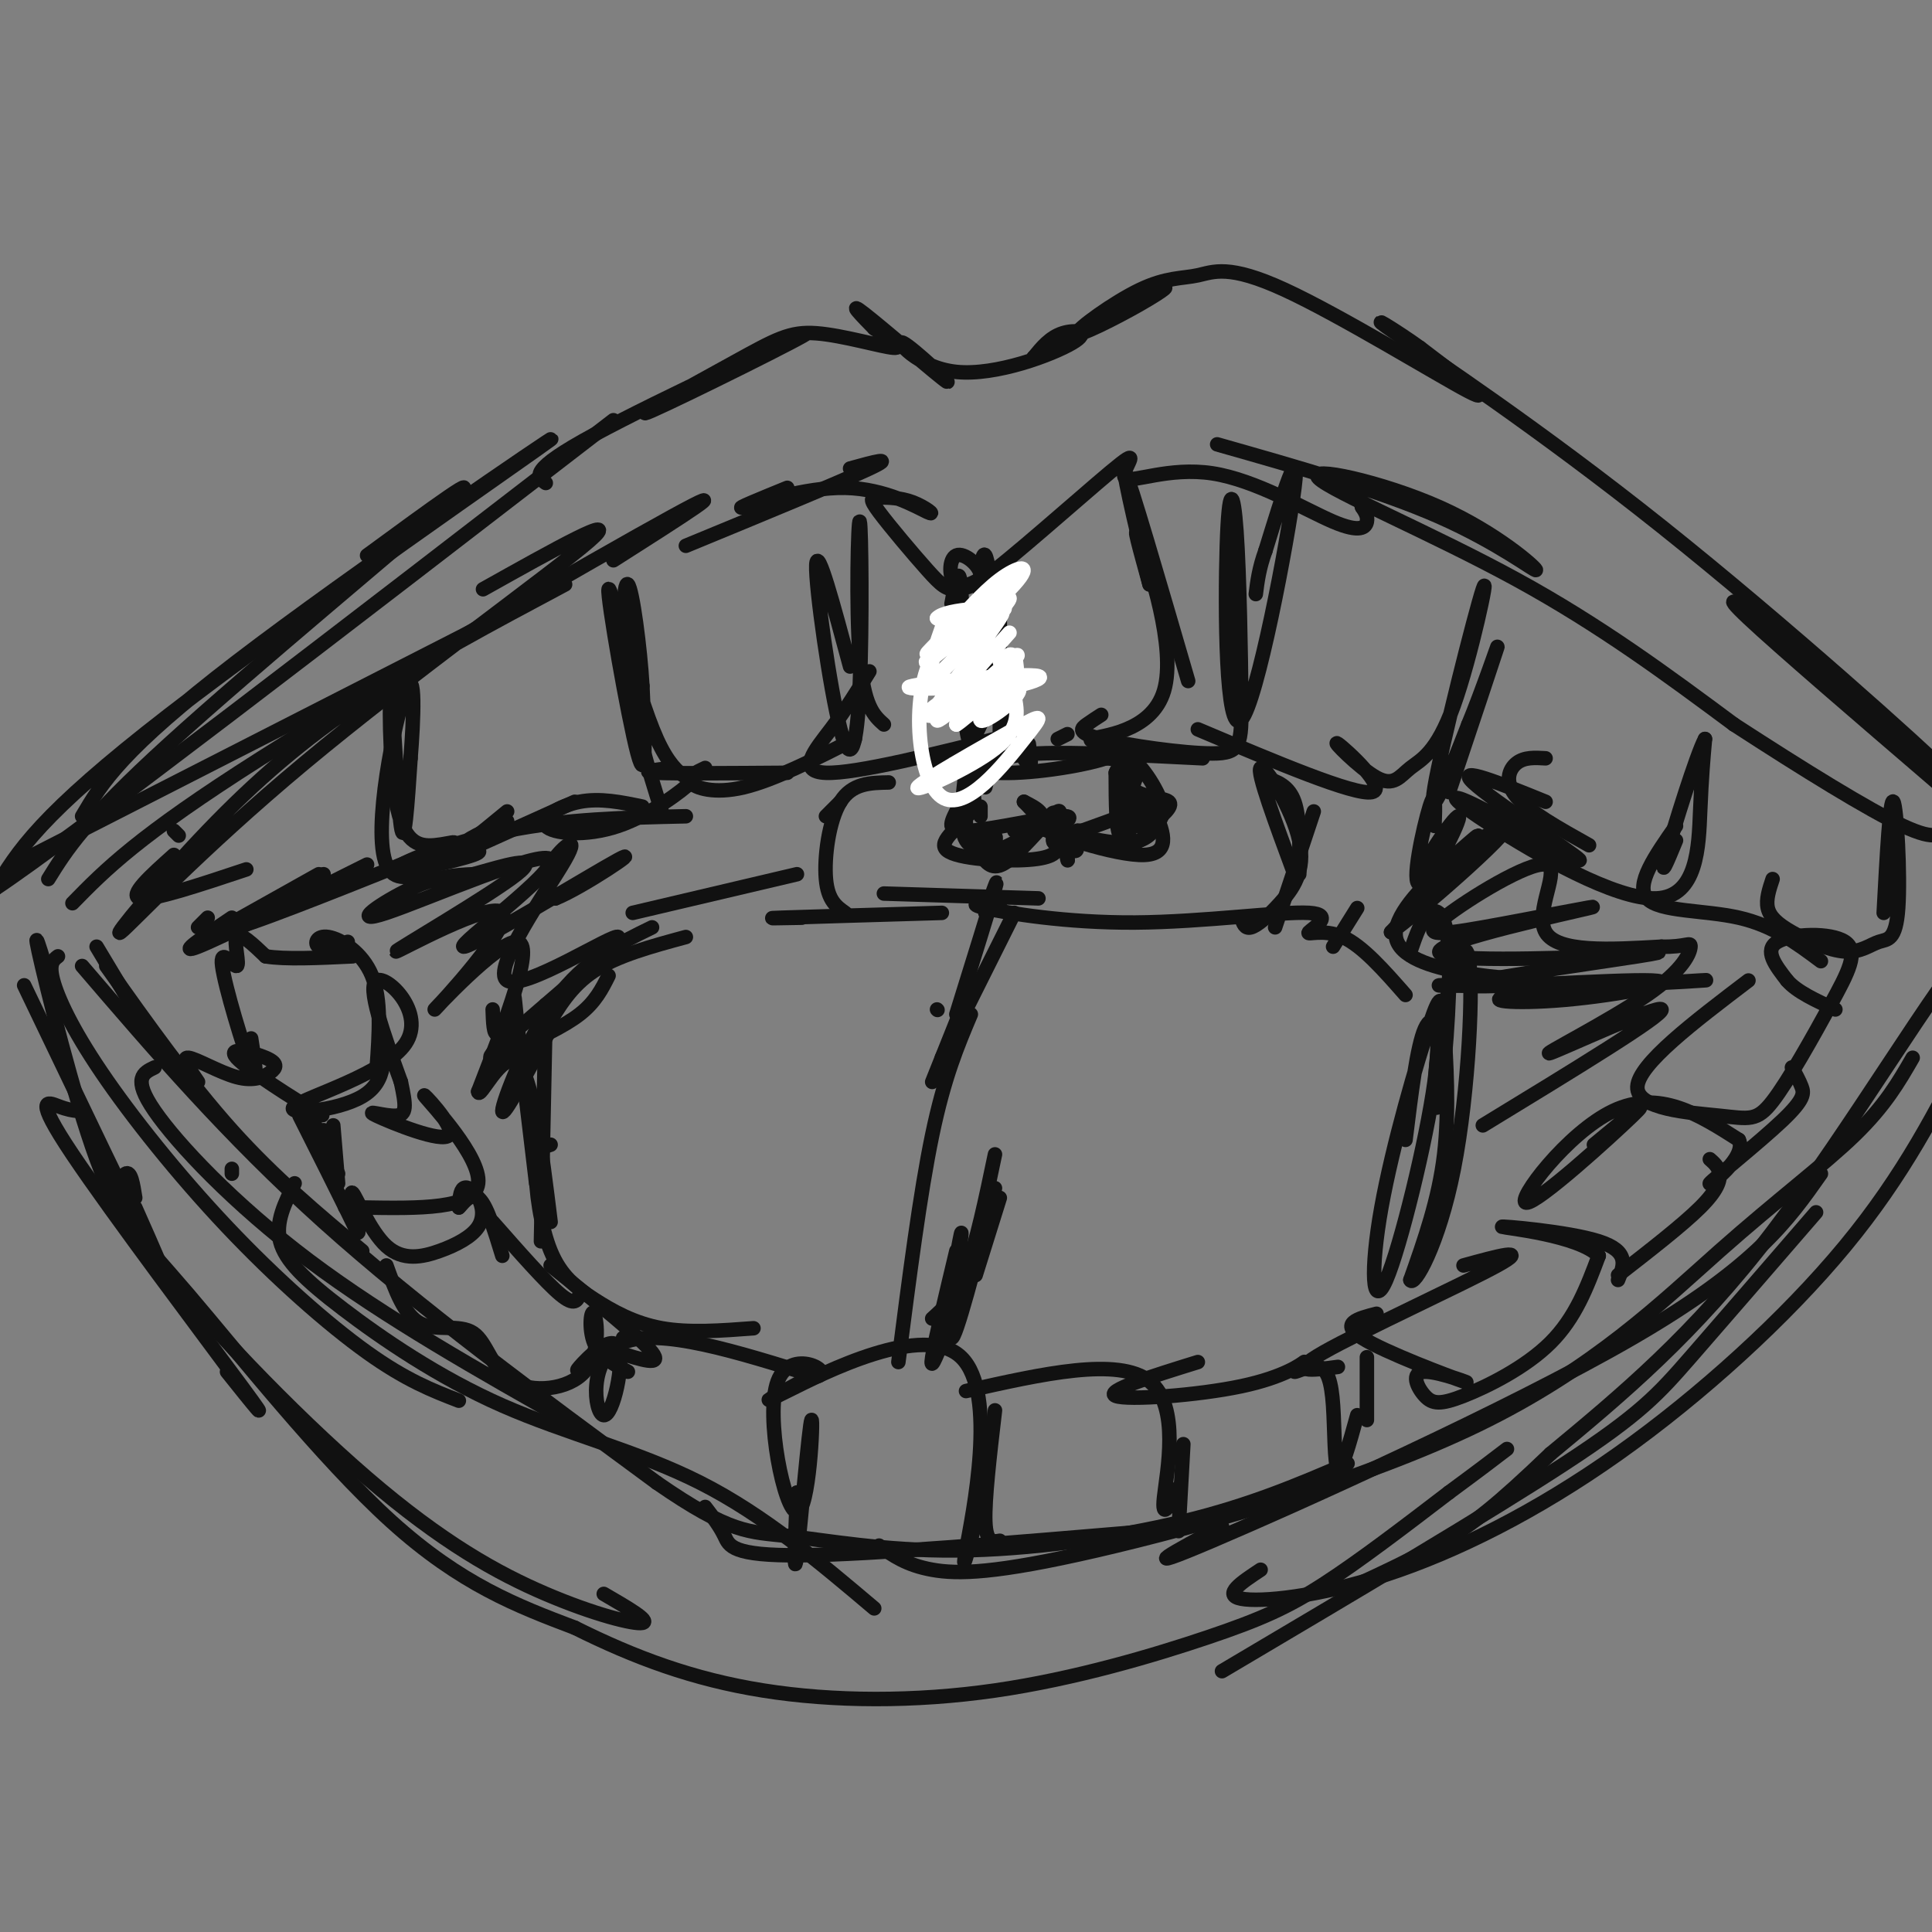 <svg viewBox='0 0 400 400' version='1.1' xmlns='http://www.w3.org/2000/svg' xmlns:xlink='http://www.w3.org/1999/xlink'><rect x="0" y="0" width="400" height="400" fill="#808080" stroke="none"/><g fill='none' stroke='rgb(17,17,17)' stroke-width='3' stroke-linecap='round' stroke-linejoin='round'><path d='M3,179c0.000,0.000 96.000,-49.000 96,-49'/><path d='M15,187c6.756,-6.911 13.511,-13.822 39,-30c25.489,-16.178 69.711,-41.622 85,-50c15.289,-8.378 1.644,0.311 -12,9'/><path d='M117,121c-14.847,7.905 -29.693,15.809 -42,24c-12.307,8.191 -22.074,16.667 -32,27c-9.926,10.333 -20.011,22.522 -18,21c2.011,-1.522 16.118,-16.756 38,-35c21.882,-18.244 51.538,-39.498 59,-46c7.462,-6.502 -7.269,1.749 -22,10'/><path d='M10,182c3.733,-6.022 7.467,-12.044 25,-28c17.533,-15.956 48.867,-41.844 58,-50c9.133,-8.156 -3.933,1.422 -17,11'/><path d='M17,169c4.036,-6.839 8.071,-13.679 32,-32c23.929,-18.321 67.750,-48.125 65,-46c-2.750,2.125 -52.071,36.179 -79,57c-26.929,20.821 -31.464,28.411 -36,36'/><path d='M-1,184c15.333,-10.167 71.667,-53.583 128,-97'/><path d='M142,113c16.167,-6.667 32.333,-13.333 38,-16c5.667,-2.667 0.833,-1.333 -4,0'/><path d='M163,101c-5.656,2.309 -11.311,4.619 -9,4c2.311,-0.619 12.590,-4.165 21,-4c8.410,0.165 14.952,4.043 17,5c2.048,0.957 -0.399,-1.006 -3,-2c-2.601,-0.994 -5.357,-1.018 -7,-1c-1.643,0.018 -2.174,0.078 0,3c2.174,2.922 7.053,8.706 10,12c2.947,3.294 3.961,4.098 6,4c2.039,-0.098 5.103,-1.098 5,-3c-0.103,-1.902 -3.374,-4.704 -5,-4c-1.626,0.704 -1.607,4.916 0,6c1.607,1.084 4.804,-0.958 8,-3'/><path d='M206,118c7.258,-5.688 21.403,-18.409 26,-22c4.597,-3.591 -0.354,1.947 1,3c1.354,1.053 9.012,-2.377 18,-1c8.988,1.377 19.304,7.563 25,10c5.696,2.437 6.770,1.125 7,0c0.230,-1.125 -0.385,-2.062 -1,-3'/><path d='M282,105c-0.167,-0.500 -0.083,-0.250 0,0'/><path d='M252,92c16.841,4.780 33.683,9.561 46,15c12.317,5.439 20.110,11.538 20,11c-0.110,-0.538 -8.122,-7.711 -20,-13c-11.878,-5.289 -27.621,-8.693 -25,-6c2.621,2.693 23.606,11.484 41,21c17.394,9.516 31.197,19.758 45,30'/><path d='M359,150c14.378,9.333 27.822,17.667 35,21c7.178,3.333 8.089,1.667 9,0'/><path d='M113,100c-1.838,-1.297 -3.677,-2.593 10,-10c13.677,-7.407 42.868,-20.923 44,-21c1.132,-0.077 -25.796,13.286 -32,16c-6.204,2.714 8.317,-5.221 17,-10c8.683,-4.779 11.530,-6.402 17,-6c5.470,0.402 13.563,2.829 16,3c2.437,0.171 -0.781,-1.915 -4,-4'/><path d='M181,68c-2.270,-2.310 -5.944,-6.086 -2,-3c3.944,3.086 15.504,13.033 17,14c1.496,0.967 -7.074,-7.048 -9,-8c-1.926,-0.952 2.793,5.157 11,6c8.207,0.843 19.902,-3.581 24,-6c4.098,-2.419 0.599,-2.834 -2,-2c-2.599,0.834 -4.300,2.917 -6,5'/><path d='M214,74c4.373,-2.158 18.305,-10.053 24,-13c5.695,-2.947 3.154,-0.944 -2,2c-5.154,2.944 -12.922,6.831 -13,6c-0.078,-0.831 7.534,-6.380 13,-9c5.466,-2.620 8.785,-2.310 12,-3c3.215,-0.690 6.327,-2.378 18,3c11.673,5.378 31.907,17.822 38,21c6.093,3.178 -1.953,-2.911 -10,-9'/><path d='M294,72c-4.960,-3.590 -12.360,-8.065 -5,-3c7.360,5.065 29.482,19.671 55,40c25.518,20.329 54.434,46.380 59,51c4.566,4.620 -15.217,-12.190 -35,-29'/><path d='M368,131c-8.511,-6.689 -12.289,-8.911 -6,-3c6.289,5.911 22.644,19.956 39,34'/><path d='M36,172c0.000,0.000 1.000,1.000 1,1'/><path d='M36,177c-4.750,4.250 -9.500,8.500 -7,9c2.500,0.500 12.250,-2.750 22,-6'/><path d='M43,190c0.000,0.000 -2.000,2.000 -2,2'/><path d='M41,195c0.000,0.000 25.000,-14.000 25,-14'/><path d='M48,190c-5.833,3.917 -11.667,7.833 -7,6c4.667,-1.833 19.833,-9.417 35,-17'/><path d='M67,181c-11.902,6.295 -23.804,12.591 -18,11c5.804,-1.591 29.312,-11.068 39,-15c9.688,-3.932 5.554,-2.319 2,-2c-3.554,0.319 -6.530,-0.657 -8,-9c-1.470,-8.343 -1.434,-24.054 -1,-22c0.434,2.054 1.267,21.873 2,27c0.733,5.127 1.367,-4.436 2,-14'/><path d='M85,157c0.619,-7.607 1.167,-19.625 -1,-14c-2.167,5.625 -7.048,28.893 -4,36c3.048,7.107 14.024,-1.946 25,-11'/><path d='M99,175c0.000,0.000 20.000,-9.000 20,-9'/><path d='M105,170c-4.640,2.037 -9.279,4.073 -9,5c0.279,0.927 5.477,0.743 2,2c-3.477,1.257 -15.628,3.954 -16,3c-0.372,-0.954 11.037,-5.558 23,-8c11.963,-2.442 24.482,-2.721 37,-3'/><path d='M133,167c-4.377,-0.912 -8.754,-1.823 -13,-1c-4.246,0.823 -8.361,3.381 -7,5c1.361,1.619 8.197,2.298 15,0c6.803,-2.298 13.571,-7.574 15,-9c1.429,-1.426 -2.483,0.999 -7,-9c-4.517,-9.999 -9.639,-32.423 -10,-31c-0.361,1.423 4.040,26.692 6,34c1.960,7.308 1.480,-3.346 1,-14'/><path d='M133,142c-0.440,-7.714 -2.042,-20.000 -3,-21c-0.958,-1.000 -1.274,9.286 0,19c1.274,9.714 4.137,18.857 7,28'/><path d='M139,159c-3.500,0.417 -7.000,0.833 -3,1c4.000,0.167 15.500,0.083 27,0'/><path d='M146,159c-1.978,0.933 -3.956,1.867 -3,3c0.956,1.133 4.844,2.467 11,1c6.156,-1.467 14.578,-5.733 23,-10'/><path d='M176,138c-3.406,-12.669 -6.811,-25.338 -7,-21c-0.189,4.338 2.839,25.685 5,34c2.161,8.315 3.456,3.600 4,-9c0.544,-12.600 0.339,-33.085 0,-34c-0.339,-0.915 -0.811,17.738 0,28c0.811,10.262 2.906,12.131 5,14'/><path d='M180,139c-2.400,3.889 -4.800,7.778 -8,12c-3.200,4.222 -7.200,8.778 -1,9c6.200,0.222 22.600,-3.889 39,-8'/><path d='M192,157c4.944,1.641 9.889,3.282 18,3c8.111,-0.282 19.389,-2.487 21,-4c1.611,-1.513 -6.444,-2.333 -5,-3c1.444,-0.667 12.389,-1.179 15,-10c2.611,-8.821 -3.111,-25.949 -5,-31c-1.889,-5.051 0.056,1.974 2,9'/><path d='M238,121c-1.378,-5.622 -5.822,-24.178 -5,-23c0.822,1.178 6.911,22.089 13,43'/><path d='M221,152c0.000,0.000 -2.000,1.000 -2,1'/><path d='M197,125c0.796,-4.399 1.591,-8.798 2,-3c0.409,5.798 0.431,21.792 1,28c0.569,6.208 1.684,2.629 3,0c1.316,-2.629 2.833,-4.307 3,-12c0.167,-7.693 -1.017,-21.402 -2,-23c-0.983,-1.598 -1.765,8.916 0,19c1.765,10.084 6.076,19.738 8,23c1.924,3.262 1.462,0.131 1,-3'/><path d='M207,121c0.000,0.000 0.000,31.000 0,31'/><path d='M204,159c1.750,-1.333 3.500,-2.667 11,-3c7.500,-0.333 20.750,0.333 34,1'/><path d='M228,148c-0.960,0.616 -1.919,1.231 -3,2c-1.081,0.769 -2.283,1.690 3,3c5.283,1.310 17.051,3.009 23,3c5.949,-0.009 6.080,-1.726 6,-11c-0.080,-9.274 -0.372,-26.107 -1,-35c-0.628,-8.893 -1.591,-9.848 -2,3c-0.409,12.848 -0.264,39.497 3,36c3.264,-3.497 9.647,-37.142 11,-48c1.353,-10.858 -2.323,1.071 -6,13'/><path d='M262,114c-1.333,3.667 -1.667,6.333 -2,9'/><path d='M248,151c16.208,6.848 32.417,13.696 36,13c3.583,-0.696 -5.458,-8.936 -7,-10c-1.542,-1.064 4.417,5.047 8,7c3.583,1.953 4.792,-0.253 7,-2c2.208,-1.747 5.417,-3.035 9,-13c3.583,-9.965 7.542,-28.606 6,-24c-1.542,4.606 -8.583,32.459 -10,41c-1.417,8.541 2.792,-2.229 7,-13'/><path d='M304,150c2.867,-6.911 6.533,-17.689 6,-16c-0.533,1.689 -5.267,15.844 -10,30'/><path d='M320,157c-2.200,-0.133 -4.400,-0.267 -6,1c-1.600,1.267 -2.600,3.933 0,7c2.600,3.067 8.800,6.533 15,10'/><path d='M320,166c-9.424,-3.828 -18.848,-7.655 -15,-4c3.848,3.655 20.967,14.794 22,16c1.033,1.206 -14.022,-7.519 -21,-11c-6.978,-3.481 -5.881,-1.716 3,4c8.881,5.716 25.545,15.385 34,15c8.455,-0.385 8.701,-10.824 9,-18c0.299,-7.176 0.649,-11.088 1,-15'/><path d='M353,153c-1.711,3.133 -6.489,18.467 -8,24c-1.511,5.533 0.244,1.267 2,-3'/><path d='M347,171c-4.267,6.089 -8.533,12.178 -6,15c2.533,2.822 11.867,2.378 19,4c7.133,1.622 12.067,5.311 17,9'/><path d='M367,182c-0.703,2.107 -1.406,4.215 -1,6c0.406,1.785 1.921,3.249 5,5c3.079,1.751 7.723,3.790 11,4c3.277,0.210 5.188,-1.408 7,-2c1.812,-0.592 3.526,-0.160 4,-7c0.474,-6.840 -0.293,-20.954 -1,-22c-0.707,-1.046 -1.353,10.977 -2,23'/><path d='M20,196c0.000,0.000 12.000,20.000 12,20'/><path d='M22,200c8.583,12.083 17.167,24.167 26,34c8.833,9.833 17.917,17.417 27,25'/><path d='M32,221c-2.333,1.111 -4.667,2.222 0,9c4.667,6.778 16.333,19.222 32,31c15.667,11.778 35.333,22.889 55,34'/><path d='M48,243c0.000,0.000 0.000,-1.000 0,-1'/><path d='M12,198c-0.968,0.740 -1.936,1.480 -1,5c0.936,3.520 3.777,9.820 10,19c6.223,9.180 15.829,21.241 26,32c10.171,10.759 20.906,20.217 29,26c8.094,5.783 13.547,7.892 19,10'/><path d='M61,245c-2.010,4.006 -4.019,8.013 -3,12c1.019,3.987 5.067,7.955 13,14c7.933,6.045 19.751,14.166 33,20c13.249,5.834 27.928,9.381 41,16c13.072,6.619 24.536,16.309 36,26'/><path d='M146,312c1.511,1.978 3.022,3.956 4,6c0.978,2.044 1.422,4.156 16,4c14.578,-0.156 43.289,-2.578 72,-5'/><path d='M253,316c-9.644,5.178 -19.289,10.356 -2,3c17.289,-7.356 61.511,-27.244 87,-42c25.489,-14.756 32.244,-24.378 39,-34'/><path d='M182,320c2.844,2.025 5.689,4.050 11,5c5.311,0.950 13.089,0.824 34,-4c20.911,-4.824 54.956,-14.344 79,-26c24.044,-11.656 38.089,-25.446 50,-36c11.911,-10.554 21.689,-17.873 28,-24c6.311,-6.127 9.156,-11.064 12,-16'/><path d='M41,224c-1.780,-2.579 -3.559,-5.157 -2,-5c1.559,0.157 6.458,3.051 10,4c3.542,0.949 5.728,-0.047 7,-1c1.272,-0.953 1.630,-1.864 -1,-3c-2.630,-1.136 -8.246,-2.498 -6,0c2.246,2.498 12.356,8.857 16,11c3.644,2.143 0.822,0.072 -2,-2'/><path d='M63,228c0.833,2.167 3.917,8.583 7,15'/><path d='M69,233c0.000,0.000 1.000,12.000 1,12'/><path d='M67,234c0.000,0.000 -2.000,2.000 -2,2'/><path d='M52,215c0.780,4.968 1.560,9.936 0,6c-1.560,-3.936 -5.459,-16.777 -6,-21c-0.541,-4.223 2.278,0.171 3,0c0.722,-0.171 -0.651,-4.906 0,-6c0.651,-1.094 3.325,1.453 6,4'/><path d='M55,198c4.000,0.667 11.000,0.333 18,0'/><path d='M72,195c-2.500,0.774 -5.000,1.548 -6,1c-1.000,-0.548 -0.500,-2.417 2,-2c2.500,0.417 7.000,3.119 9,8c2.000,4.881 1.500,11.940 1,19'/><path d='M79,213c0.648,5.434 1.295,10.868 -4,14c-5.295,3.132 -16.533,3.963 -14,2c2.533,-1.963 18.836,-6.721 23,-13c4.164,-6.279 -3.810,-14.080 -6,-13c-2.190,1.080 1.405,11.040 5,21'/><path d='M83,224c1.074,4.954 1.257,6.837 -1,7c-2.257,0.163 -6.956,-1.396 -4,0c2.956,1.396 13.565,5.745 15,4c1.435,-1.745 -6.306,-9.585 -5,-8c1.306,1.585 11.659,12.596 11,18c-0.659,5.404 -12.329,5.202 -24,5'/><path d='M75,250c-4.500,0.667 -3.750,-0.167 -3,-1'/><path d='M62,231c3.932,7.816 7.864,15.631 10,20c2.136,4.369 2.475,5.290 2,3c-0.475,-2.290 -1.764,-7.793 -1,-7c0.764,0.793 3.582,7.880 7,11c3.418,3.120 7.438,2.272 11,1c3.562,-1.272 6.666,-2.970 8,-5c1.334,-2.030 0.898,-4.393 0,-6c-0.898,-1.607 -2.256,-2.459 -3,-2c-0.744,0.459 -0.872,2.230 -1,4'/><path d='M95,250c0.511,-0.356 2.289,-3.244 4,-2c1.711,1.244 3.356,6.622 5,12'/><path d='M102,253c5.500,6.250 11.000,12.500 14,15c3.000,2.500 3.500,1.250 4,0'/><path d='M114,262c9.333,7.500 18.667,15.000 21,18c2.333,3.000 -2.333,1.500 -7,0'/><path d='M80,262c1.839,5.136 3.678,10.272 7,12c3.322,1.728 8.129,0.047 11,2c2.871,1.953 3.808,7.540 8,10c4.192,2.460 11.639,1.793 15,-2c3.361,-3.793 2.636,-10.714 2,-12c-0.636,-1.286 -1.182,3.061 0,6c1.182,2.939 4.091,4.469 7,6'/><path d='M129,277c0.000,0.000 0.100,0.100 0.1,0.1'/><path d='M123,281c-2.233,1.853 -4.466,3.707 -3,2c1.466,-1.707 6.630,-6.973 8,-4c1.370,2.973 -1.054,14.185 -3,14c-1.946,-0.185 -3.413,-11.767 4,-15c7.413,-3.233 23.707,1.884 40,7'/><path d='M169,285c4.195,-0.768 -5.318,-6.189 -8,1c-2.682,7.189 1.467,26.989 4,27c2.533,0.011 3.451,-19.766 3,-19c-0.451,0.766 -2.272,22.076 -3,28c-0.728,5.924 -0.364,-3.538 0,-13'/><path d='M166,286c-5.333,2.911 -10.667,5.821 -3,2c7.667,-3.821 28.333,-14.375 36,-7c7.667,7.375 2.333,32.679 1,40c-1.333,7.321 1.333,-3.339 4,-14'/><path d='M206,292c-1.083,9.250 -2.167,18.500 -2,23c0.167,4.500 1.583,4.250 3,4'/><path d='M200,288c15.778,-3.556 31.556,-7.111 38,-2c6.444,5.111 3.556,18.889 3,24c-0.556,5.111 1.222,1.556 3,-2'/><path d='M245,299c0.000,0.000 -1.000,18.000 -1,18'/><path d='M248,282c-9.710,3.013 -19.419,6.025 -17,7c2.419,0.975 16.967,-0.088 26,-2c9.033,-1.912 12.551,-4.674 13,-5c0.449,-0.326 -2.170,1.783 -2,2c0.170,0.217 3.128,-1.457 5,-1c1.872,0.457 2.658,3.046 3,8c0.342,4.954 0.241,12.273 1,13c0.759,0.727 2.380,-5.136 4,-11'/><path d='M283,281c0.000,0.000 0.000,13.000 0,13'/><path d='M277,283c-5.422,0.733 -10.844,1.467 -3,-3c7.844,-4.467 28.956,-14.133 36,-18c7.044,-3.867 0.022,-1.933 -7,0'/><path d='M285,272c-3.881,0.997 -7.761,1.994 -3,5c4.761,3.006 18.165,8.022 21,9c2.835,0.978 -4.898,-2.080 -8,-2c-3.102,0.080 -1.574,3.300 0,5c1.574,1.700 3.193,1.881 8,0c4.807,-1.881 12.802,-5.823 18,-11c5.198,-5.177 7.599,-11.588 10,-18'/><path d='M331,260c-4.119,-4.226 -19.417,-5.792 -20,-6c-0.583,-0.208 13.548,0.940 20,3c6.452,2.060 5.226,5.030 4,8'/><path d='M335,264c6.689,-5.200 13.378,-10.400 17,-14c3.622,-3.600 4.178,-5.600 4,-7c-0.178,-1.400 -1.089,-2.200 -2,-3'/><path d='M330,237c6.250,-5.173 12.500,-10.345 8,-6c-4.500,4.345 -19.750,18.208 -22,18c-2.250,-0.208 8.500,-14.488 18,-19c9.500,-4.512 17.750,0.744 26,6'/><path d='M360,236c1.825,3.656 -6.614,9.794 -6,9c0.614,-0.794 10.281,-8.522 15,-13c4.719,-4.478 4.491,-5.708 4,-7c-0.491,-1.292 -1.246,-2.646 -2,-4'/><path d='M362,203c-11.395,8.663 -22.790,17.326 -23,22c-0.210,4.674 10.766,5.359 17,6c6.234,0.641 7.726,1.238 11,-3c3.274,-4.238 8.331,-13.311 12,-20c3.669,-6.689 5.949,-10.993 3,-13c-2.949,-2.007 -11.128,-1.716 -14,0c-2.872,1.716 -0.436,4.858 2,8'/><path d='M370,203c2.000,2.333 6.000,4.167 10,6'/><path d='M102,209c0.089,2.679 0.179,5.357 1,5c0.821,-0.357 2.375,-3.750 3,-6c0.625,-2.250 0.321,-3.357 1,3c0.679,6.357 2.339,20.179 4,34'/><path d='M113,208c0.000,0.000 -1.000,49.000 -1,49'/><path d='M114,237c-1.416,0.443 -2.833,0.887 -3,5c-0.167,4.113 0.914,11.896 3,17c2.086,5.104 5.177,7.528 9,10c3.823,2.472 8.378,4.992 14,6c5.622,1.008 12.311,0.504 19,0'/><path d='M291,236c1.189,-9.681 2.378,-19.361 4,-23c1.622,-3.639 3.677,-1.235 2,11c-1.677,12.235 -7.085,34.301 -10,41c-2.915,6.699 -3.336,-1.967 -1,-15c2.336,-13.033 7.430,-30.431 10,-38c2.570,-7.569 2.615,-5.307 3,1c0.385,6.307 1.110,16.659 0,26c-1.110,9.341 -4.055,17.670 -7,26'/><path d='M292,265c0.679,1.671 5.877,-7.151 9,-23c3.123,-15.849 4.170,-38.726 3,-44c-1.170,-5.274 -4.557,7.054 -6,17c-1.443,9.946 -0.944,17.511 0,13c0.944,-4.511 2.331,-21.099 2,-30c-0.331,-8.901 -2.380,-10.115 -4,-9c-1.620,1.115 -2.810,4.557 -4,8'/><path d='M297,171c0.145,-4.061 0.290,-8.121 -1,-4c-1.290,4.121 -4.014,16.425 -2,16c2.014,-0.425 8.767,-13.578 8,-14c-0.767,-0.422 -9.053,11.886 -8,13c1.053,1.114 11.444,-8.968 12,-9c0.556,-0.032 -8.722,9.984 -18,20'/><path d='M288,193c4.632,-3.143 25.214,-21.000 24,-22c-1.214,-1.000 -24.222,14.856 -23,23c1.222,8.144 26.675,8.577 29,9c2.325,0.423 -18.479,0.835 -20,1c-1.521,0.165 16.239,0.082 34,0'/><path d='M332,204c12.125,-0.372 25.437,-1.302 20,-1c-5.437,0.302 -29.622,1.834 -38,3c-8.378,1.166 -0.949,1.964 10,1c10.949,-0.964 25.419,-3.691 18,-4c-7.419,-0.309 -36.728,1.802 -38,1c-1.272,-0.802 25.494,-4.515 35,-6c9.506,-1.485 1.753,-0.743 -6,0'/><path d='M333,198c-11.034,0.377 -35.619,1.318 -35,-1c0.619,-2.318 26.441,-7.895 31,-9c4.559,-1.105 -12.146,2.262 -22,4c-9.854,1.738 -12.858,1.847 -8,-2c4.858,-3.847 17.577,-11.651 21,-11c3.423,0.651 -2.451,9.757 0,14c2.451,4.243 13.225,3.621 24,3'/><path d='M344,196c5.163,0.111 6.071,-1.111 6,0c-0.071,1.111 -1.122,4.556 -9,10c-7.878,5.444 -22.582,12.889 -20,12c2.582,-0.889 22.452,-10.111 23,-9c0.548,1.111 -18.226,12.556 -37,24'/><path d='M114,213c-5.000,9.400 -10.000,18.800 -10,17c0.000,-1.800 5.000,-14.800 11,-23c6.000,-8.200 13.000,-11.600 20,-15'/><path d='M113,213c2.583,-4.417 5.167,-8.833 10,-12c4.833,-3.167 11.917,-5.083 19,-7'/><path d='M131,189c0.000,0.000 34.000,-8.000 34,-8'/><path d='M166,190c-4.417,0.083 -8.833,0.167 -4,0c4.833,-0.167 18.917,-0.583 33,-1'/><path d='M183,185c0.000,0.000 32.000,1.000 32,1'/><path d='M207,187c-3.677,-0.013 -7.354,-0.026 -3,1c4.354,1.026 16.738,3.093 31,3c14.262,-0.093 30.400,-2.344 36,-2c5.600,0.344 0.662,3.285 0,4c-0.662,0.715 2.954,-0.796 7,1c4.046,1.796 8.523,6.898 13,12'/><path d='M281,188c0.000,0.000 -5.000,8.000 -5,8'/><path d='M184,162c-3.800,0.067 -7.600,0.133 -10,4c-2.400,3.867 -3.400,11.533 -3,16c0.400,4.467 2.200,5.733 4,7'/><path d='M174,166c0.000,0.000 -3.000,3.000 -3,3'/><path d='M200,162c0.000,0.000 0.100,0.100 0.1,0.1'/><path d='M199,160c1.876,2.553 3.751,5.107 2,8c-1.751,2.893 -7.129,6.126 -5,8c2.129,1.874 11.766,2.389 17,2c5.234,-0.389 6.067,-1.683 6,-3c-0.067,-1.317 -1.033,-2.659 -2,-4'/><path d='M217,171c0.019,-1.694 1.067,-3.928 2,-2c0.933,1.928 1.751,8.019 2,9c0.249,0.981 -0.072,-3.148 -2,-5c-1.928,-1.852 -5.464,-1.426 -9,-1'/><path d='M200,159c-0.744,6.266 -1.487,12.532 0,15c1.487,2.468 5.205,1.136 6,0c0.795,-1.136 -1.333,-2.078 -3,-1c-1.667,1.078 -2.872,4.175 0,4c2.872,-0.175 9.821,-3.621 12,-6c2.179,-2.379 -0.410,-3.689 -3,-5'/><path d='M212,166c1.831,1.805 7.908,8.818 10,10c2.092,1.182 0.200,-3.467 1,-4c0.800,-0.533 4.292,3.049 7,3c2.708,-0.049 4.631,-3.728 5,-6c0.369,-2.272 -0.815,-3.136 -2,-4'/><path d='M228,157c2.083,0.000 4.167,0.000 5,2c0.833,2.000 0.417,6.000 0,10'/><path d='M236,159c-1.536,3.780 -3.072,7.560 -2,10c1.072,2.440 4.751,3.541 5,2c0.249,-1.541 -2.933,-5.722 -3,-5c-0.067,0.722 2.981,6.349 0,8c-2.981,1.651 -11.990,-0.675 -21,-3'/><path d='M215,171c1.580,1.368 16.031,6.286 22,6c5.969,-0.286 3.456,-5.778 2,-9c-1.456,-3.222 -1.853,-4.175 -3,-2c-1.147,2.175 -3.042,7.479 -4,7c-0.958,-0.479 -0.979,-6.739 -1,-13'/><path d='M231,160c0.667,-2.167 2.833,-1.083 5,0'/><path d='M204,157c-2.284,4.084 -4.567,8.169 -6,11c-1.433,2.831 -2.015,4.409 3,4c5.015,-0.409 15.625,-2.806 19,-3c3.375,-0.194 -0.487,1.814 -1,3c-0.513,1.186 2.323,1.550 6,2c3.677,0.450 8.193,0.986 11,0c2.807,-0.986 3.903,-3.493 5,-6'/><path d='M241,168c-0.671,-3.751 -4.850,-10.129 -7,-11c-2.150,-0.871 -2.271,3.766 0,6c2.271,2.234 6.935,2.067 8,3c1.065,0.933 -1.467,2.967 -4,5'/><path d='M262,161c2.417,0.833 4.833,1.667 6,5c1.167,3.333 1.083,9.167 1,15'/><path d='M272,168c0.000,0.000 -8.000,24.000 -8,24'/><path d='M257,190c0.362,1.172 0.724,2.344 2,2c1.276,-0.344 3.466,-2.206 6,-5c2.534,-2.794 5.413,-6.522 4,-13c-1.413,-6.478 -7.118,-15.708 -8,-15c-0.882,0.708 3.059,11.354 7,22'/><path d='M126,202c-1.369,2.733 -2.738,5.465 -6,8c-3.262,2.535 -8.417,4.872 -13,7c-4.583,2.128 -8.593,4.048 -2,-2c6.593,-6.048 23.789,-20.065 23,-21c-0.789,-0.935 -19.562,11.213 -23,9c-3.438,-2.213 8.459,-18.788 12,-25c3.541,-6.212 -1.274,-2.061 -3,1c-1.726,3.061 -0.363,5.030 1,7'/><path d='M115,186c5.485,-2.167 18.696,-11.085 13,-8c-5.696,3.085 -30.300,18.172 -32,18c-1.700,-0.172 19.503,-15.603 18,-18c-1.503,-2.397 -25.712,8.239 -34,11c-8.288,2.761 -0.654,-2.354 5,-5c5.654,-2.646 9.327,-2.823 13,-3'/><path d='M98,181c6.007,-1.675 14.524,-4.364 9,0c-5.524,4.364 -25.088,15.780 -25,16c0.088,0.220 19.828,-10.755 22,-8c2.172,2.755 -13.223,19.242 -14,20c-0.777,0.758 13.064,-14.212 17,-14c3.936,0.212 -2.032,15.606 -8,31'/><path d='M99,226c0.222,2.022 4.778,-8.422 8,-6c3.222,2.422 5.111,17.711 7,33'/><path d='M5,204c11.583,24.167 23.167,48.333 27,56c3.833,7.667 -0.083,-1.167 -4,-10'/><path d='M16,230c-0.970,-0.107 -1.940,-0.214 -4,-1c-2.060,-0.786 -5.208,-2.250 3,10c8.208,12.250 27.774,38.214 35,48c7.226,9.786 2.113,3.393 -3,-3'/><path d='M28,248c-0.444,-2.822 -0.888,-5.644 -2,-5c-1.112,0.644 -2.892,4.756 6,17c8.892,12.244 28.456,32.622 44,46c15.544,13.378 27.070,19.756 37,24c9.930,4.244 18.266,6.356 20,6c1.734,-0.356 -3.133,-3.178 -8,-6'/><path d='M17,200c15.083,17.583 30.167,35.167 50,53c19.833,17.833 44.417,35.917 69,54'/><path d='M136,307c15.309,10.606 19.083,10.121 27,11c7.917,0.879 19.978,3.121 35,3c15.022,-0.121 33.006,-2.606 47,-6c13.994,-3.394 23.997,-7.697 34,-12'/><path d='M12,209c-2.748,-9.432 -5.496,-18.864 -4,-12c1.496,6.864 7.236,30.026 12,43c4.764,12.974 8.552,15.762 19,28c10.448,12.238 27.557,33.925 42,47c14.443,13.075 26.222,17.537 38,22'/><path d='M119,337c12.433,6.200 24.517,10.700 39,13c14.483,2.300 31.367,2.400 48,0c16.633,-2.400 33.017,-7.300 44,-11c10.983,-3.700 16.567,-6.200 24,-11c7.433,-4.800 16.717,-11.900 26,-19'/><path d='M300,309c6.333,-4.667 9.167,-6.833 12,-9'/><path d='M261,325c-3.967,2.620 -7.933,5.241 -4,6c3.933,0.759 15.766,-0.343 30,-5c14.234,-4.657 30.871,-12.869 48,-25c17.129,-12.131 34.751,-28.180 47,-43c12.249,-14.820 19.124,-28.410 26,-42'/><path d='M408,216c6.202,-14.274 8.708,-28.958 1,-21c-7.708,7.958 -25.631,38.560 -42,60c-16.369,21.440 -31.185,33.720 -46,46'/><path d='M321,301c-11.156,10.711 -16.044,14.489 -22,18c-5.956,3.511 -12.978,6.756 -20,10'/><path d='M253,346c27.667,-16.378 55.333,-32.756 71,-43c15.667,-10.244 19.333,-14.356 26,-22c6.667,-7.644 16.333,-18.822 26,-30'/><path d='M195,278c-1.250,3.083 -2.500,6.167 -2,3c0.500,-3.167 2.750,-12.583 5,-22'/><path d='M196,272c1.689,-9.778 3.378,-19.556 3,-16c-0.378,3.556 -2.822,20.444 -2,21c0.822,0.556 4.911,-15.222 9,-31'/><path d='M202,264c0.000,0.000 5.000,-16.000 5,-16'/><path d='M194,209c0.000,0.000 0.100,0.100 0.1,0.1'/><path d='M203,169c0.000,0.000 0.000,-2.000 0,-2'/><path d='M204,163c0.518,-2.078 1.037,-4.156 0,-3c-1.037,1.156 -3.628,5.546 -4,9c-0.372,3.454 1.475,5.973 3,8c1.525,2.027 2.728,3.564 6,1c3.272,-2.564 8.612,-9.229 10,-10c1.388,-0.771 -1.175,4.351 -1,6c0.175,1.649 3.087,-0.176 6,-2'/><path d='M224,172c2.833,-1.000 6.917,-2.500 11,-4'/><path d='M193,224c0.000,0.000 8.000,-20.000 8,-20'/><path d='M195,219c0.000,0.000 15.000,-30.000 15,-30'/><path d='M198,210c3.500,-11.250 7.000,-22.500 8,-26c1.000,-3.500 -0.500,0.750 -2,5'/><path d='M201,210c-2.750,6.500 -5.500,13.000 -8,25c-2.500,12.000 -4.750,29.500 -7,47'/><path d='M193,273c2.417,-2.167 4.833,-4.333 7,-10c2.167,-5.667 4.083,-14.833 6,-24'/></g>
<g fill='none' stroke='rgb(255,255,255)' stroke-width='3' stroke-linecap='round' stroke-linejoin='round'><path d='M195,130c-2.076,5.891 -4.153,11.781 2,13c6.153,1.219 20.535,-2.234 18,-3c-2.535,-0.766 -21.989,1.156 -26,2c-4.011,0.844 7.420,0.612 14,0c6.580,-0.612 8.309,-1.603 6,-4c-2.309,-2.397 -8.654,-6.198 -15,-10'/><path d='M194,128c1.724,-2.090 13.535,-2.314 14,-2c0.465,0.314 -10.417,1.165 -15,10c-4.583,8.835 -2.866,25.655 2,29c4.866,3.345 12.881,-6.786 17,-12c4.119,-5.214 4.341,-5.511 -2,-2c-6.341,3.511 -19.246,10.830 -20,12c-0.754,1.170 10.642,-3.809 16,-8c5.358,-4.191 4.679,-7.596 4,-11'/><path d='M210,144c0.756,-3.533 0.644,-6.867 0,-8c-0.644,-1.133 -1.822,-0.067 -3,1'/><path d='M206,122c-7.973,8.047 -15.946,16.095 -14,15c1.946,-1.095 13.811,-11.331 18,-16c4.189,-4.669 0.700,-3.771 -3,-1c-3.700,2.771 -7.613,7.417 -11,11c-3.387,3.583 -6.248,6.105 -2,3c4.248,-3.105 15.605,-11.836 15,-10c-0.605,1.836 -13.173,14.239 -17,18c-3.827,3.761 1.086,-1.119 6,-6'/><path d='M198,136c4.163,-4.327 11.570,-12.144 9,-8c-2.570,4.144 -15.117,20.248 -14,20c1.117,-0.248 15.897,-16.850 16,-17c0.103,-0.150 -14.472,16.152 -15,18c-0.528,1.848 12.992,-10.758 16,-13c3.008,-2.242 -4.496,5.879 -12,14'/><path d='M198,150c1.453,-0.737 11.087,-9.579 12,-10c0.913,-0.421 -6.893,7.578 -7,9c-0.107,1.422 7.487,-3.732 8,-6c0.513,-2.268 -6.054,-1.649 -11,0c-4.946,1.649 -8.270,4.328 -8,5c0.270,0.672 4.135,-0.664 8,-2'/></g>
</svg>